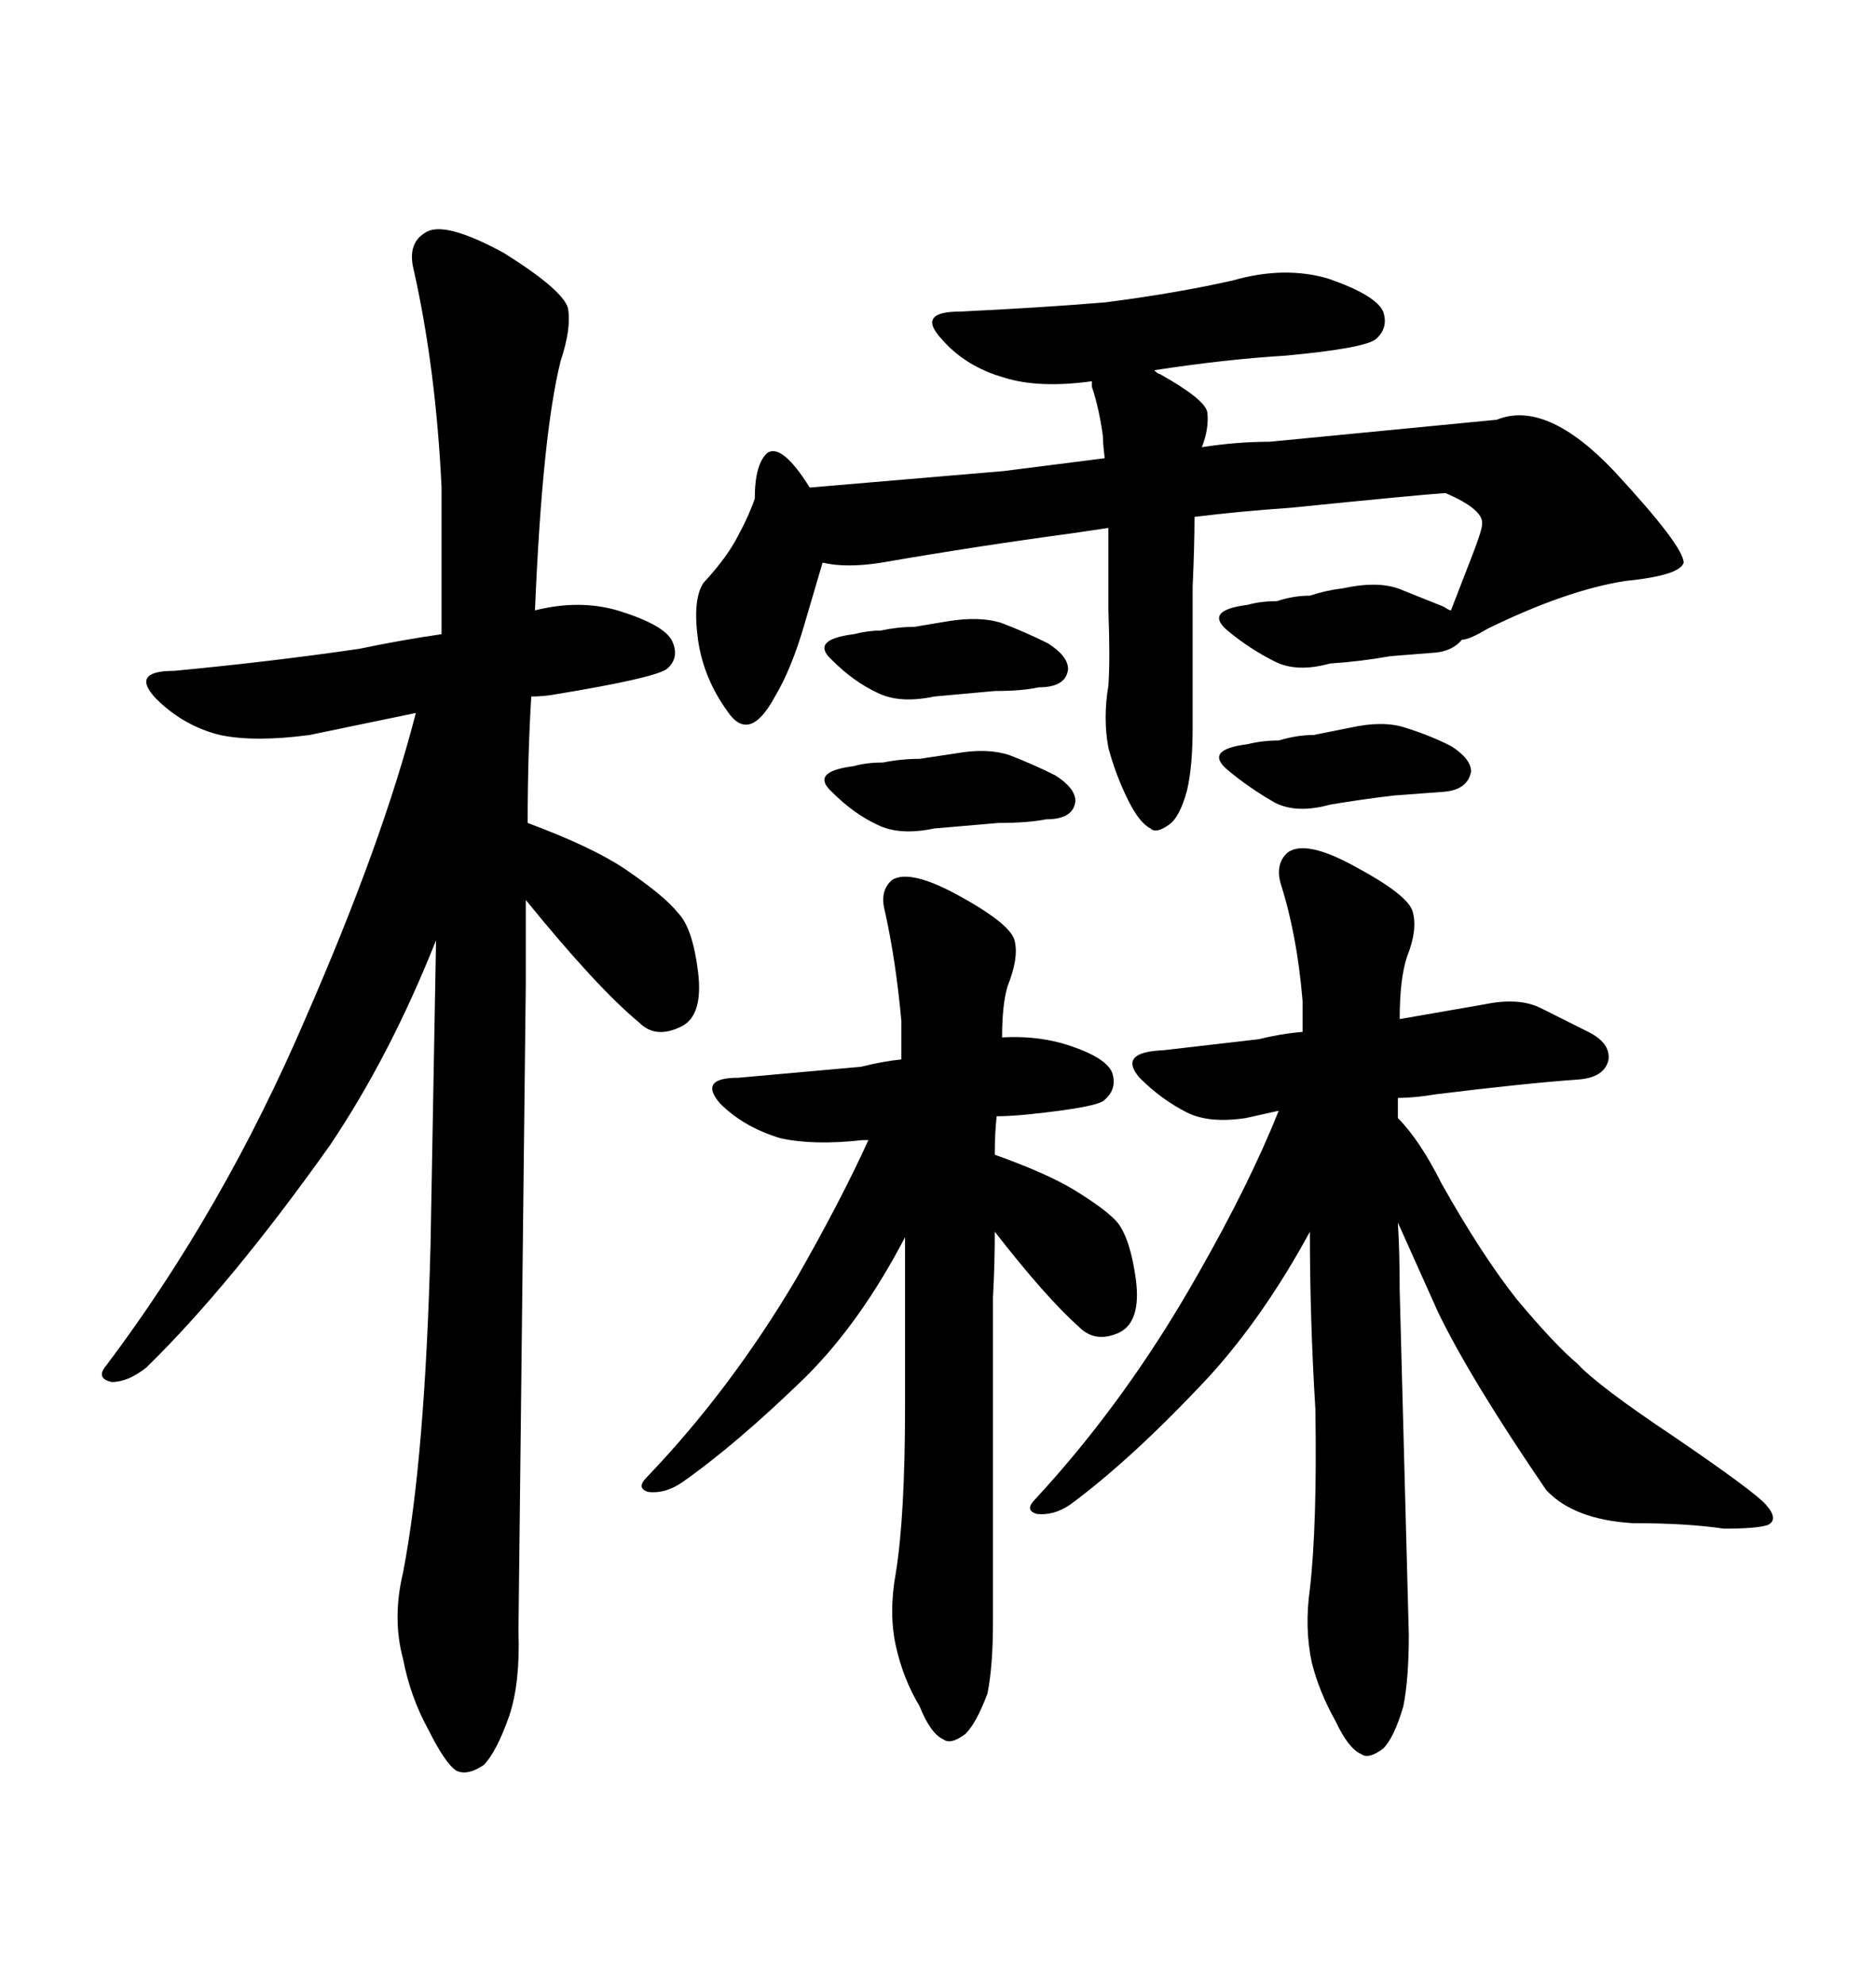 <svg xmlns="http://www.w3.org/2000/svg" xmlns:xlink="http://www.w3.org/1999/xlink" width="300" height="317.285"><path d="M158.79 259.28L158.79 259.28L158.79 207.42Q159.08 202.15 159.08 196.88L159.08 196.88Q167.29 207.42 172.56 212.11L172.56 212.11Q175.20 214.75 179.00 212.99L179.00 212.99Q182.52 211.23 181.64 204.49L181.64 204.49Q180.76 198.05 178.71 195.41L178.71 195.41Q176.95 193.36 171.68 190.14L171.68 190.14Q167.29 187.50 159.08 184.57L159.08 184.57Q159.08 181.05 159.38 178.42L159.38 178.42Q161.43 178.42 164.36 178.13L164.36 178.13Q175.78 176.95 176.66 175.78L176.66 175.78Q178.71 174.02 177.83 171.39L177.83 171.39Q176.66 168.75 169.63 166.70L169.63 166.70Q165.23 165.53 160.25 165.82L160.25 165.82Q160.25 160.55 161.13 157.62L161.13 157.62Q162.89 153.22 162.30 150.59L162.30 150.59Q162.01 147.95 153.52 143.26L153.52 143.26Q145.61 138.87 142.68 140.63L142.68 140.63Q140.63 142.38 141.50 145.61L141.50 145.61Q143.26 153.52 144.14 163.18L144.14 163.18L144.14 169.34Q141.21 169.63 137.70 170.51L137.70 170.51L118.07 172.27Q111.62 172.27 115.14 176.37L115.14 176.37Q118.95 180.18 124.80 181.93L124.80 181.93Q130.08 183.11 137.99 182.23L137.99 182.23L138.87 182.23Q134.47 191.89 127.44 204.20L127.44 204.20Q116.89 222.07 103.42 236.13L103.42 236.13Q101.66 237.89 103.71 238.48L103.71 238.48Q106.35 238.77 108.98 237.01L108.98 237.01Q117.77 230.86 128.91 220.02L128.91 220.02Q137.70 211.23 144.73 197.75L144.73 197.75L144.73 224.71Q144.73 242.29 143.26 251.37L143.26 251.37Q142.09 257.81 143.26 263.09L143.26 263.09Q144.43 268.36 147.07 272.75L147.07 272.75Q148.83 277.15 150.88 278.03L150.88 278.03Q152.05 278.91 154.39 277.15L154.39 277.15Q156.15 275.39 157.91 270.70L157.91 270.70Q158.79 266.31 158.79 259.28ZM225.29 261.33L225.29 261.33L223.83 206.25Q223.83 200.10 223.54 195.41L223.54 195.41L229.98 209.77Q235.25 220.61 247.27 238.18L247.27 238.18Q251.66 242.87 261.04 243.46L261.04 243.46Q269.82 243.46 275.68 244.34L275.68 244.34Q280.96 244.34 282.71 243.75L282.71 243.75Q284.47 242.87 282.42 240.53L282.42 240.53Q280.66 238.48 267.77 229.69L267.77 229.69Q255.47 221.48 252.25 217.97L252.25 217.97Q248.73 215.04 242.58 207.71L242.58 207.71Q237.01 200.68 230.57 189.26L230.57 189.26Q227.05 182.23 223.54 178.71L223.54 178.71L223.54 175.49Q226.17 175.49 229.69 174.90L229.69 174.90Q244.04 173.14 252.25 172.56L252.25 172.56Q256.64 172.27 257.23 169.34L257.23 169.34Q257.52 166.70 254.00 164.94L254.00 164.94L246.39 161.13Q242.87 159.38 237.30 160.55L237.30 160.55L223.83 162.89Q223.83 156.45 225 152.93L225 152.93Q226.76 148.54 225.88 145.61L225.88 145.61Q225 142.97 216.80 138.57L216.80 138.57Q208.89 134.18 205.96 136.23L205.96 136.23Q203.91 137.99 204.79 141.21L204.79 141.21Q207.42 149.41 208.30 159.96L208.30 159.96L208.30 164.94Q204.79 165.23 201.27 166.11L201.27 166.11L186.04 167.87Q178.71 168.16 182.23 172.27L182.23 172.27Q185.74 175.78 189.84 177.83L189.84 177.83Q193.36 179.59 199.22 178.71L199.22 178.71L204.49 177.54Q199.80 189.26 191.60 203.61L191.60 203.61Q180.18 223.83 165.53 239.65L165.53 239.65Q163.77 241.41 165.82 241.99L165.82 241.99Q168.46 242.29 171.09 240.53L171.09 240.53Q181.05 233.20 193.36 220.02L193.36 220.02Q202.15 210.35 209.47 196.88L209.47 196.88Q209.47 210.94 210.35 225.29L210.35 225.29Q210.64 243.75 209.47 254.00L209.47 254.00Q208.59 260.16 209.77 265.72L209.77 265.72Q210.94 270.41 213.57 275.10L213.57 275.10Q215.63 279.49 217.68 280.37L217.68 280.37Q218.85 281.25 221.19 279.49L221.19 279.49Q222.95 277.73 224.41 272.75L224.41 272.75Q225.29 268.36 225.29 261.33ZM82.91 260.74L82.91 260.74L84.08 157.32L84.08 143.85Q95.51 157.91 102.25 163.48L102.25 163.48Q104.88 166.11 108.98 164.06L108.98 164.06Q112.50 162.30 111.62 155.27Q110.74 148.24 108.40 145.90L108.40 145.90Q106.35 143.26 99.90 138.87L99.90 138.87Q94.63 135.35 84.38 131.54L84.38 131.54Q84.38 120.70 84.96 111.33L84.96 111.33Q86.72 111.33 88.48 111.04L88.48 111.04Q104.59 108.40 106.64 106.93L106.64 106.93Q108.69 105.18 107.52 102.54Q106.35 99.90 98.73 97.56L98.73 97.56Q92.58 95.80 85.55 97.56L85.55 97.56Q86.72 69.43 89.65 57.71L89.65 57.71Q91.41 52.44 90.82 49.22L90.82 49.22Q89.94 46.29 80.57 40.43L80.57 40.43Q70.90 35.16 67.97 37.21L67.97 37.21Q65.04 38.96 66.21 43.36L66.21 43.36Q69.73 59.18 70.61 77.93L70.61 77.93L70.61 101.37Q64.45 102.25 57.42 103.71L57.42 103.71Q43.36 105.76 27.83 107.23L27.83 107.23Q20.80 107.23 24.90 111.62L24.90 111.62Q29.30 116.02 35.16 117.48L35.16 117.48Q40.72 118.65 49.51 117.48L49.51 117.48L66.50 113.96Q61.23 134.47 48.93 162.60L48.93 162.60Q35.74 193.36 16.99 218.26L16.99 218.26Q15.23 220.31 17.87 220.90L17.87 220.90Q20.51 220.90 23.44 218.55L23.44 218.55Q36.91 205.37 52.73 183.11L52.73 183.11Q62.40 168.75 69.73 150.29L69.73 150.29L68.85 198.93Q67.97 233.20 64.45 251.37L64.45 251.37Q62.70 258.69 64.45 265.14L64.45 265.14Q65.63 271.29 68.55 276.56L68.55 276.56Q71.19 281.84 72.95 283.01L72.95 283.01Q74.71 283.89 77.34 282.13L77.34 282.13Q79.39 280.08 81.45 274.22L81.45 274.22Q83.20 268.95 82.91 260.74ZM136.52 101.37L136.52 101.37Q129.49 102.25 133.01 105.47L133.01 105.47Q136.52 108.98 140.33 110.74L140.33 110.74Q143.85 112.50 149.41 111.33L149.41 111.33L159.08 110.45Q163.48 110.45 166.11 109.86L166.11 109.86Q170.51 109.86 170.80 106.93L170.80 106.93Q170.80 104.88 167.58 102.83L167.58 102.83Q164.06 101.07 160.25 99.61L160.25 99.61Q156.74 98.44 151.46 99.32L151.46 99.32L146.19 100.20Q143.55 100.20 140.92 100.78L140.92 100.78Q138.87 100.78 136.52 101.37ZM136.52 122.46L136.52 122.46Q129.49 123.34 133.01 126.56L133.01 126.56Q136.52 130.08 140.33 131.84L140.33 131.84Q143.85 133.59 149.41 132.42L149.41 132.42L159.67 131.54Q164.36 131.54 167.29 130.96L167.29 130.96Q171.68 130.96 171.97 128.03L171.97 128.03Q171.97 125.98 168.75 123.93L168.75 123.93Q165.23 122.17 161.43 120.70L161.43 120.70Q157.91 119.53 152.93 120.41L152.93 120.41L147.07 121.29Q144.14 121.29 141.21 121.88L141.21 121.88Q138.57 121.88 136.52 122.46ZM239.36 67.09L239.36 67.09L203.03 70.61Q197.75 70.61 192.19 71.48L192.19 71.48Q193.36 68.55 193.07 65.92L193.07 65.92Q192.77 63.87 185.45 59.77L185.45 59.77Q185.16 59.77 184.57 59.18L184.57 59.18Q196.00 57.42 205.66 56.84L205.66 56.84Q218.26 55.66 220.02 54.20L220.02 54.20Q222.07 52.44 221.19 49.80L221.19 49.80Q220.02 47.17 212.40 44.53L212.40 44.53Q205.37 42.48 197.17 44.82L197.17 44.82Q188.09 46.88 176.66 48.34L176.66 48.34Q165.82 49.22 153.52 49.80L153.52 49.80Q146.48 49.80 150.59 54.20L150.59 54.20Q154.39 58.59 160.55 60.35L160.55 60.35Q166.11 62.11 174.61 60.94L174.61 60.94L174.61 61.82Q175.78 65.33 176.37 69.73L176.37 69.73Q176.37 70.90 176.66 73.24L176.66 73.24L160.55 75.29L129.49 77.93Q125.10 70.90 122.75 72.36L122.75 72.36Q120.70 74.12 120.70 79.69L120.70 79.69Q119.82 82.32 118.07 85.55L118.07 85.55Q116.31 89.06 112.50 93.16L112.50 93.16Q110.74 95.80 111.62 102.25L111.62 102.25Q112.50 108.40 116.31 113.67L116.31 113.67Q119.82 118.95 123.93 111.33L123.93 111.33Q126.56 106.93 128.61 99.90L128.61 99.90L131.54 89.94Q135.35 90.82 140.92 89.94L140.92 89.94Q156.15 87.30 171.39 85.25L171.39 85.25L177.25 84.38L177.25 97.56Q177.54 105.47 177.25 109.57L177.25 109.57Q176.37 114.84 177.25 119.53L177.25 119.53Q178.42 123.93 180.47 128.03L180.47 128.03Q182.23 131.54 183.98 132.42L183.98 132.42Q184.86 133.30 186.91 131.84L186.91 131.84Q188.67 130.66 189.84 126.27L189.84 126.27Q190.72 122.46 190.72 116.31L190.72 116.31L190.72 93.75Q191.02 87.30 191.02 82.62L191.02 82.62Q198.05 81.74 206.54 81.15L206.54 81.15Q226.76 79.10 231.15 78.81L231.15 78.81Q237.30 81.45 237.01 83.79L237.01 83.79Q237.01 84.67 235.55 88.48L235.55 88.48L232.03 97.56Q231.74 97.56 230.86 96.97L230.86 96.97L223.54 94.04Q220.02 92.87 214.75 94.04L214.75 94.04Q212.11 94.34 209.47 95.21L209.47 95.21Q206.84 95.21 204.20 96.09L204.20 96.09Q201.56 96.09 199.51 96.68L199.51 96.68Q192.48 97.56 196.29 100.78L196.29 100.78Q199.80 103.71 203.91 105.76L203.91 105.76Q207.42 107.52 212.70 106.05L212.70 106.05Q217.38 105.76 222.36 104.88L222.36 104.88L229.69 104.30Q232.32 104.00 233.79 102.25L233.79 102.25Q234.96 102.25 237.89 100.49L237.89 100.49Q250.49 94.34 259.86 92.87L259.86 92.87Q268.65 91.99 269.24 89.94L269.24 89.94Q269.24 87.30 258.11 75.29L258.11 75.29Q247.27 63.87 239.36 67.09ZM199.51 118.95L199.51 118.95Q192.48 119.82 196.29 123.05L196.29 123.05Q199.80 125.98 203.91 128.32L203.91 128.32Q207.42 130.08 212.70 128.61L212.70 128.61Q217.97 127.73 222.95 127.15L222.95 127.15L230.86 126.56Q234.67 126.27 235.25 123.34L235.25 123.34Q235.25 121.29 232.03 119.24L232.03 119.24Q228.52 117.48 224.71 116.31L224.71 116.31Q221.19 115.14 215.92 116.31L215.92 116.31L210.06 117.48Q207.42 117.48 204.49 118.36L204.49 118.36Q201.86 118.36 199.51 118.95Z"/></svg>